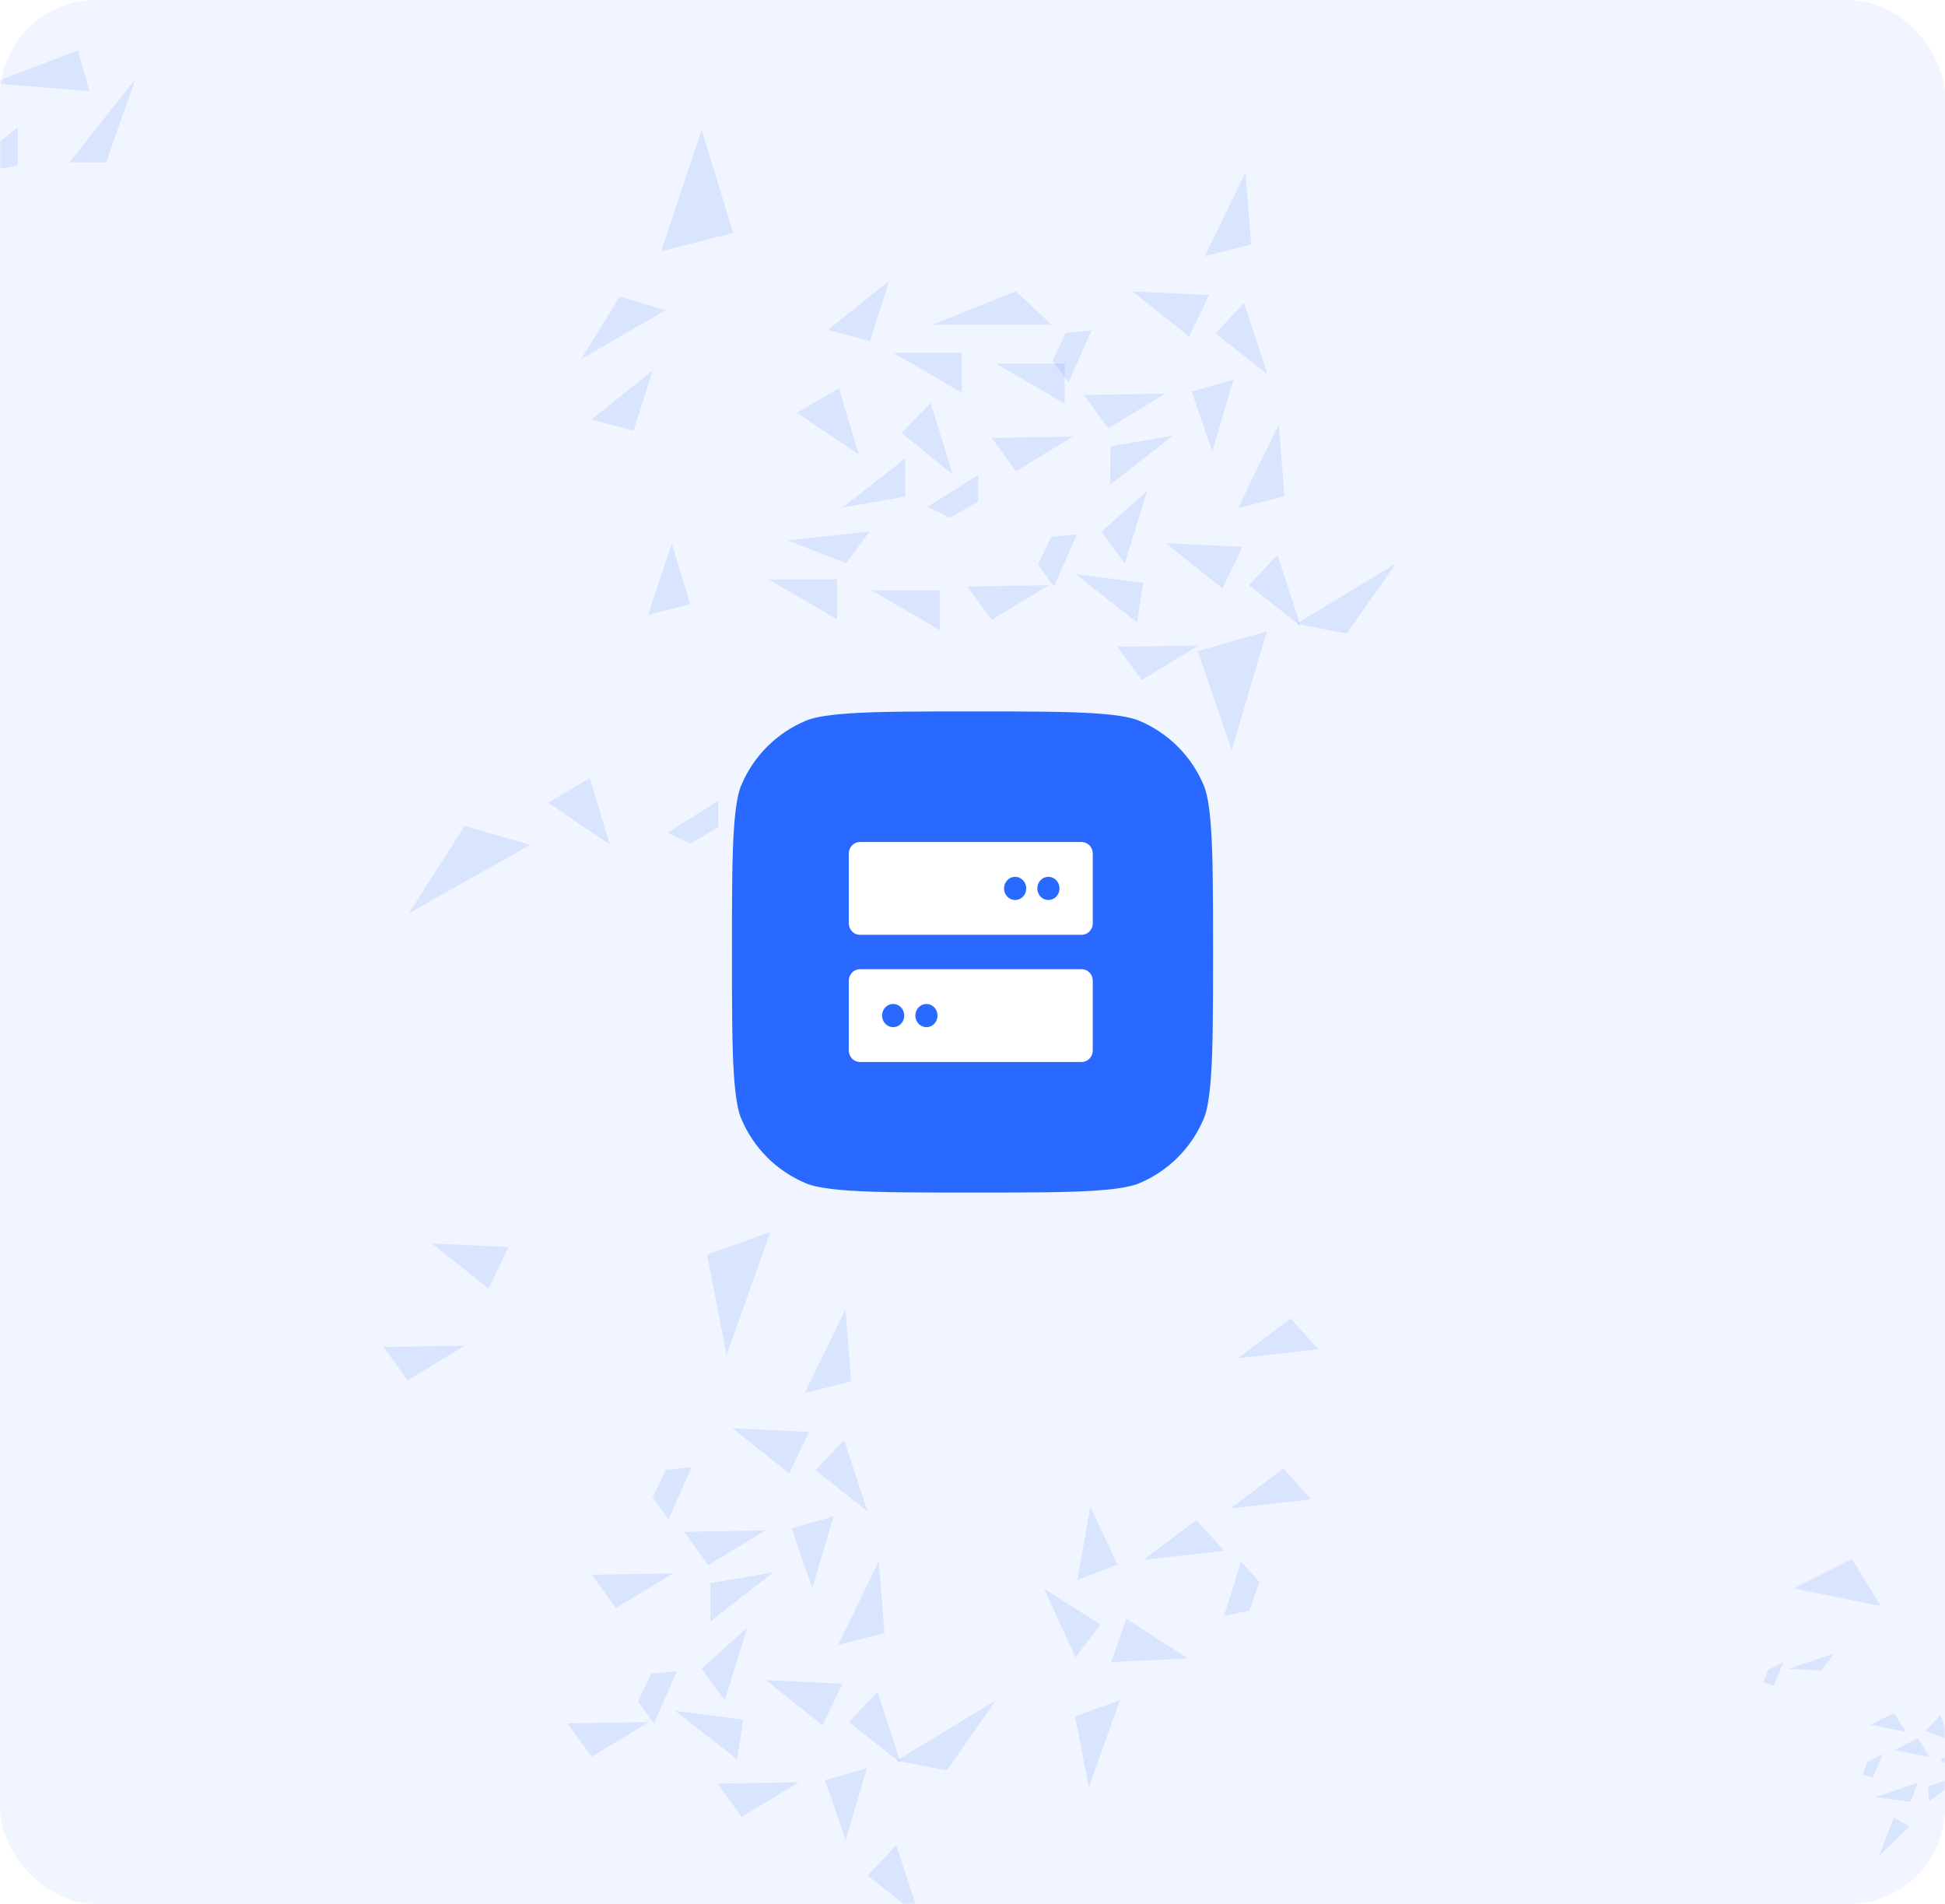 <svg width="566" height="554" viewBox="0 0 566 554" fill="none" xmlns="http://www.w3.org/2000/svg">
<rect width="566" height="554" rx="28" fill="#F1F5FF"/>
<mask id="mask0_58_78567" style="mask-type:alpha" maskUnits="userSpaceOnUse" x="0" y="0" width="566" height="554">
<rect width="566" height="554" rx="28" fill="#F1F5FF"/>
</mask>
<g mask="url(#mask0_58_78567)">
<path fill-rule="evenodd" clip-rule="evenodd" d="M352.416 241.083C351.87 233.103 350.938 230.062 350.336 228.606C346.784 220.031 339.969 213.216 331.394 209.664C329.938 209.062 326.897 208.13 318.917 207.584C310.626 207.017 299.786 207 283 207C266.214 207 255.374 207.017 247.083 207.584C239.103 208.13 236.062 209.062 234.606 209.664C226.031 213.216 219.216 220.031 215.664 228.606C215.062 230.062 214.13 233.103 213.584 241.083C213.017 249.374 213 260.214 213 277C213 293.786 213.017 304.626 213.584 312.917C214.13 320.897 215.062 323.938 215.664 325.394C219.216 333.969 226.031 340.784 234.606 344.336C236.062 344.938 239.103 345.87 247.083 346.416C255.374 346.983 266.214 347 283 347C299.786 347 310.626 346.983 318.917 346.416C326.897 345.87 329.938 344.938 331.394 344.336C339.969 340.784 346.784 333.969 350.336 325.394C350.938 323.938 351.87 320.897 352.416 312.917C352.983 304.626 353 293.786 353 277C353 260.214 352.983 249.374 352.416 241.083Z" fill="#2969FF"/>
<path d="M314.773 245H250.227C249.371 245 248.55 245.356 247.945 245.989C247.34 246.621 247 247.48 247 248.375V268.625C247 269.52 247.34 270.379 247.945 271.011C248.55 271.644 249.371 272 250.227 272H314.773C315.629 272 316.45 271.644 317.055 271.011C317.66 270.379 318 269.52 318 268.625V248.375C318 247.48 317.66 246.621 317.055 245.989C316.45 245.356 315.629 245 314.773 245ZM295.409 261.875C294.771 261.875 294.147 261.677 293.616 261.306C293.085 260.935 292.672 260.408 292.427 259.792C292.183 259.175 292.119 258.496 292.244 257.842C292.368 257.187 292.676 256.586 293.127 256.114C293.578 255.642 294.153 255.32 294.779 255.19C295.406 255.06 296.054 255.126 296.644 255.382C297.234 255.637 297.738 256.07 298.092 256.625C298.447 257.18 298.636 257.832 298.636 258.5C298.636 259.395 298.296 260.254 297.691 260.886C297.086 261.519 296.265 261.875 295.409 261.875ZM305.091 261.875C304.453 261.875 303.829 261.677 303.298 261.306C302.767 260.935 302.354 260.408 302.109 259.792C301.865 259.175 301.801 258.496 301.926 257.842C302.05 257.187 302.358 256.586 302.809 256.114C303.26 255.642 303.835 255.32 304.461 255.19C305.087 255.06 305.736 255.126 306.326 255.382C306.916 255.637 307.42 256.07 307.774 256.625C308.129 257.18 308.318 257.832 308.318 258.5C308.318 259.395 307.978 260.254 307.373 260.886C306.768 261.519 305.947 261.875 305.091 261.875Z" fill="white"/>
<path d="M250.227 282H314.773C315.629 282 316.45 282.356 317.055 282.989C317.66 283.621 318 284.48 318 285.375V305.625C318 306.52 317.66 307.379 317.055 308.011C316.45 308.644 315.629 309 314.773 309H250.227C249.371 309 248.55 308.644 247.945 308.011C247.34 307.379 247 306.52 247 305.625V285.375C247 284.48 247.34 283.621 247.945 282.989C248.55 282.356 249.371 282 250.227 282ZM269.591 298.875C270.229 298.875 270.853 298.677 271.384 298.306C271.915 297.935 272.328 297.408 272.573 296.792C272.817 296.175 272.881 295.496 272.756 294.842C272.632 294.187 272.324 293.586 271.873 293.114C271.422 292.642 270.847 292.32 270.221 292.19C269.594 292.06 268.946 292.126 268.356 292.382C267.766 292.637 267.262 293.07 266.908 293.625C266.553 294.18 266.364 294.832 266.364 295.5C266.364 296.395 266.704 297.254 267.309 297.886C267.914 298.519 268.735 298.875 269.591 298.875ZM259.909 298.875C260.547 298.875 261.171 298.677 261.702 298.306C262.233 297.935 262.646 297.408 262.891 296.792C263.135 296.175 263.199 295.496 263.074 294.842C262.95 294.187 262.642 293.586 262.191 293.114C261.74 292.642 261.165 292.32 260.539 292.19C259.913 292.06 259.264 292.126 258.674 292.382C258.084 292.637 257.58 293.07 257.226 293.625C256.871 294.18 256.682 294.832 256.682 295.5C256.682 296.395 257.022 297.254 257.627 297.886C258.232 298.519 259.053 298.875 259.909 298.875Z" fill="white"/>
<g filter="url(#filter0_f_58_78567)">
<path d="M5.175 37.08L-13.062 51.364L5.175 48.19V37.08Z" fill="#2969FF" fill-opacity="0.12"/>
<path d="M-2.508 24.251L22.657 14.685L25.998 26.489L-2.508 24.251Z" fill="#2969FF" fill-opacity="0.12"/>
<path d="M20.209 47.247L39.365 23.029L30.9 47.247H20.209Z" fill="#2969FF" fill-opacity="0.12"/>
<path d="M263.415 133.384L245.178 147.668L263.415 144.493V133.384Z" fill="#2969FF" fill-opacity="0.12"/>
<path d="M253.006 154.644L229.155 157.238L246.241 163.875L253.006 154.644Z" fill="#2969FF" fill-opacity="0.12"/>
<path d="M273.544 171.738H253.572L273.544 183.377V171.738Z" fill="#2969FF" fill-opacity="0.12"/>
<path d="M309.829 105.799H289.857L309.829 117.437V105.799Z" fill="#2969FF" fill-opacity="0.12"/>
<path d="M243.585 168.563H223.613L243.585 180.202V168.563Z" fill="#2969FF" fill-opacity="0.12"/>
<path d="M279.87 102.625H259.898L279.87 114.264V102.625Z" fill="#2969FF" fill-opacity="0.12"/>
<path d="M262.35 125.961L277.264 138.1L270.821 117.27L262.35 125.961Z" fill="#2969FF" fill-opacity="0.12"/>
<path d="M271.307 94.503L295.58 84.734L306.048 94.503H271.307Z" fill="#2969FF" fill-opacity="0.12"/>
<path d="M200.871 175.792L195.508 158.212L188.602 178.917L200.871 175.792Z" fill="#2969FF" fill-opacity="0.12"/>
<path d="M213.349 67.77L204.182 37.72L192.377 73.112L213.349 67.77Z" fill="#2969FF" fill-opacity="0.12"/>
<path d="M184.373 125.325L189.947 107.801L172.143 122.077L184.373 125.325Z" fill="#2969FF" fill-opacity="0.12"/>
<path d="M253.168 99.253L258.742 81.728L240.938 96.005L253.168 99.253Z" fill="#2969FF" fill-opacity="0.12"/>
<path d="M135.193 240.321L119.008 265.716L154.279 245.842L135.193 240.321Z" fill="#2969FF" fill-opacity="0.12"/>
<path d="M180.351 86.301L169.061 104.552L193.666 90.269L180.351 86.301Z" fill="#2969FF" fill-opacity="0.12"/>
<path d="M171.663 226.409L159.504 233.551L177.452 245.719L171.663 226.409Z" fill="#2969FF" fill-opacity="0.12"/>
<path d="M244.122 112.941L231.963 120.083L249.911 132.251L244.122 112.941Z" fill="#2969FF" fill-opacity="0.12"/>
<path d="M209.008 233.022L194.246 242.28L200.904 245.455L209.008 240.693V233.022Z" fill="#2969FF" fill-opacity="0.12"/>
<path d="M284.647 138.203L269.885 147.461L276.543 150.635L284.647 145.874V138.203Z" fill="#2969FF" fill-opacity="0.12"/>
<path d="M327.293 163.945L333.836 142.826L320.566 154.691L327.293 163.945Z" fill="#2969FF" fill-opacity="0.12"/>
<path d="M323.089 140.973L341.386 126.752L323.135 129.863L323.089 140.973Z" fill="#2969FF" fill-opacity="0.12"/>
<path d="M295.63 137.117L312.266 127.02L288.583 127.423L295.63 137.117Z" fill="#2969FF" fill-opacity="0.12"/>
<path d="M288.587 180.36L305.223 170.262L281.54 170.665L288.587 180.36Z" fill="#2969FF" fill-opacity="0.12"/>
<path d="M322.509 124.613L339.145 114.516L315.462 114.919L322.509 124.613Z" fill="#2969FF" fill-opacity="0.12"/>
<path d="M332.214 197.885L348.85 187.787L325.167 188.19L332.214 197.885Z" fill="#2969FF" fill-opacity="0.12"/>
<path d="M332.673 169.589L312.9 167.019L330.879 181.112L332.673 169.589Z" fill="#2969FF" fill-opacity="0.12"/>
<path d="M406.206 163.945L391.902 184.355L377.268 181.511L406.206 163.945Z" fill="#2969FF" fill-opacity="0.12"/>
<path d="M353.715 96.997L368.826 108.929L362.042 88.19L353.715 96.997Z" fill="#2969FF" fill-opacity="0.12"/>
<path d="M363.414 170.269L378.525 182.201L371.741 161.463L363.414 170.269Z" fill="#2969FF" fill-opacity="0.12"/>
<path d="M346.794 113.921L352.762 131.337L358.948 110.443L346.794 113.921Z" fill="#2969FF" fill-opacity="0.12"/>
<path d="M348.55 189.467L358.422 218.275L368.655 183.715L348.55 189.467Z" fill="#2969FF" fill-opacity="0.12"/>
<path d="M364.074 71.121L362.427 50.209L350.58 74.548L364.074 71.121Z" fill="#2969FF" fill-opacity="0.12"/>
<path d="M373.779 144.393L372.132 123.481L360.285 147.82L373.779 144.393Z" fill="#2969FF" fill-opacity="0.12"/>
<path d="M346.045 97.945L351.849 85.848L329.531 84.787L346.045 97.945Z" fill="#2969FF" fill-opacity="0.12"/>
<path d="M355.744 171.216L361.549 159.119L339.231 158.059L355.744 171.216Z" fill="#2969FF" fill-opacity="0.12"/>
<path d="M310.932 111.316L317.623 96.14L310.155 96.862L306.287 104.926L310.932 111.316Z" fill="#2969FF" fill-opacity="0.12"/>
<path d="M306.694 170.664L313.385 155.489L305.917 156.211L302.049 164.275L306.694 170.664Z" fill="#2969FF" fill-opacity="0.12"/>
<path d="M210.9 494.729L217.443 473.61L204.174 485.475L210.9 494.729Z" fill="#2969FF" fill-opacity="0.12"/>
<path d="M206.696 471.757L224.993 457.537L206.743 460.647L206.696 471.757Z" fill="#2969FF" fill-opacity="0.12"/>
<path d="M179.237 467.902L195.873 457.804L172.19 458.207L179.237 467.902Z" fill="#2969FF" fill-opacity="0.12"/>
<path d="M172.191 511.144L188.826 501.046L165.143 501.449L172.191 511.144Z" fill="#2969FF" fill-opacity="0.12"/>
<path d="M206.116 455.398L222.752 445.3L199.069 445.703L206.116 455.398Z" fill="#2969FF" fill-opacity="0.12"/>
<path d="M118.628 401.621L135.264 391.523L111.581 391.927L118.628 401.621Z" fill="#2969FF" fill-opacity="0.12"/>
<path d="M215.821 528.669L232.457 518.571L208.774 518.974L215.821 528.669Z" fill="#2969FF" fill-opacity="0.12"/>
<path d="M216.28 500.373L196.508 497.803L214.486 511.896L216.28 500.373Z" fill="#2969FF" fill-opacity="0.12"/>
<path d="M289.808 494.729L275.503 515.139L260.869 512.295L289.808 494.729Z" fill="#2969FF" fill-opacity="0.12"/>
<path d="M237.316 427.783L252.428 439.715L245.643 418.976L237.316 427.783Z" fill="#2969FF" fill-opacity="0.12"/>
<path d="M247.021 501.054L262.133 512.985L255.348 492.247L247.021 501.054Z" fill="#2969FF" fill-opacity="0.12"/>
<path d="M252.494 545.713L267.605 557.645L260.821 536.906L252.494 545.713Z" fill="#2969FF" fill-opacity="0.12"/>
<path d="M230.401 444.705L236.369 462.121L242.556 441.227L230.401 444.705Z" fill="#2969FF" fill-opacity="0.12"/>
<path d="M240.1 517.977L246.068 535.393L252.255 514.499L240.1 517.977Z" fill="#2969FF" fill-opacity="0.12"/>
<path d="M247.681 401.907L246.035 380.995L234.188 405.334L247.681 401.907Z" fill="#2969FF" fill-opacity="0.12"/>
<path d="M257.38 475.178L255.734 454.266L243.887 478.605L257.38 475.178Z" fill="#2969FF" fill-opacity="0.12"/>
<path d="M229.647 428.73L235.451 416.633L213.133 415.573L229.647 428.73Z" fill="#2969FF" fill-opacity="0.12"/>
<path d="M142.164 374.953L147.969 362.856L125.65 361.795L142.164 374.953Z" fill="#2969FF" fill-opacity="0.12"/>
<path d="M239.346 502.003L245.15 489.905L222.832 488.845L239.346 502.003Z" fill="#2969FF" fill-opacity="0.12"/>
<path d="M194.539 442.102L201.23 426.926L193.763 427.648L189.895 435.712L194.539 442.102Z" fill="#2969FF" fill-opacity="0.12"/>
<path d="M190.295 501.448L196.986 486.273L189.518 486.995L185.651 495.059L190.295 501.448Z" fill="#2969FF" fill-opacity="0.12"/>
<path d="M373.448 427.285L358.047 438.904L381.556 436.261L373.448 427.285Z" fill="#2969FF" fill-opacity="0.12"/>
<path d="M375.559 383.607L360.158 395.226L383.668 392.582L375.559 383.607Z" fill="#2969FF" fill-opacity="0.12"/>
<path d="M348.135 442.266L332.734 453.885L356.244 451.241L348.135 442.266Z" fill="#2969FF" fill-opacity="0.12"/>
<path d="M320.235 472.688L303.852 462.252L312.951 482.236L320.235 472.688Z" fill="#2969FF" fill-opacity="0.12"/>
<path d="M325.192 455.2L317.281 438.443L313.498 459.811L325.192 455.2Z" fill="#2969FF" fill-opacity="0.12"/>
<path d="M312.861 499.405L316.87 520.048L325.893 494.718L312.861 499.405Z" fill="#2969FF" fill-opacity="0.12"/>
<path d="M205.753 365.077L211.431 394.314L224.21 358.44L205.753 365.077Z" fill="#2969FF" fill-opacity="0.12"/>
<path d="M327.756 471.019L323.355 483.6L345.673 482.541L327.756 471.019Z" fill="#2969FF" fill-opacity="0.12"/>
<path d="M361.159 454.395L356.225 470.123L363.571 468.697L366.504 460.31L361.159 454.395Z" fill="#2969FF" fill-opacity="0.12"/>
<path d="M564.708 498.967L567.219 506.365L560.433 503.601L564.708 498.967Z" fill="#2969FF" fill-opacity="0.12"/>
<path d="M551.2 498.367L554.578 503.914L544.368 501.842L551.2 498.367Z" fill="#2969FF" fill-opacity="0.12"/>
<path d="M538.92 453.574L547.281 467.303L522.01 462.175L538.92 453.574Z" fill="#2969FF" fill-opacity="0.12"/>
<path d="M558.133 505.74L561.512 511.287L551.301 509.215L558.133 505.74Z" fill="#2969FF" fill-opacity="0.12"/>
<path d="M530.025 486.087L520.377 485.569L533.694 481.14L530.025 486.087Z" fill="#2969FF" fill-opacity="0.12"/>
<path d="M561.119 519.76L572.346 516.001L561.359 524.101L561.119 519.76Z" fill="#2969FF" fill-opacity="0.12"/>
<path d="M564.632 512.149L573.977 505.369L568.608 514.576L564.632 512.149Z" fill="#2969FF" fill-opacity="0.12"/>
<path d="M555.651 531.38L546.846 539.965L551.069 528.866L555.651 531.38Z" fill="#2969FF" fill-opacity="0.12"/>
<path d="M558.127 518.749L555.991 524.258L545.812 522.906L558.127 518.749Z" fill="#2969FF" fill-opacity="0.12"/>
<path d="M547.927 510.353L544.989 517.217L542 516.316L543.424 512.643L547.927 510.353Z" fill="#2969FF" fill-opacity="0.12"/>
<path d="M519.069 483.549L516.132 490.413L513.142 489.512L514.566 485.84L519.069 483.549Z" fill="#2969FF" fill-opacity="0.12"/>
</g>
</g>
<defs>
<filter id="filter0_f_58_78567" x="-341.189" y="-89.001" width="1255.04" height="671.052" filterUnits="userSpaceOnUse" color-interpolation-filters="sRGB">
<feFlood flood-opacity="0" result="BackgroundImageFix"/>
<feBlend mode="normal" in="SourceGraphic" in2="BackgroundImageFix" result="shape"/>
<feGaussianBlur stdDeviation="1" result="effect1_foregroundBlur_58_78567"/>
</filter>
</defs>
</svg>
